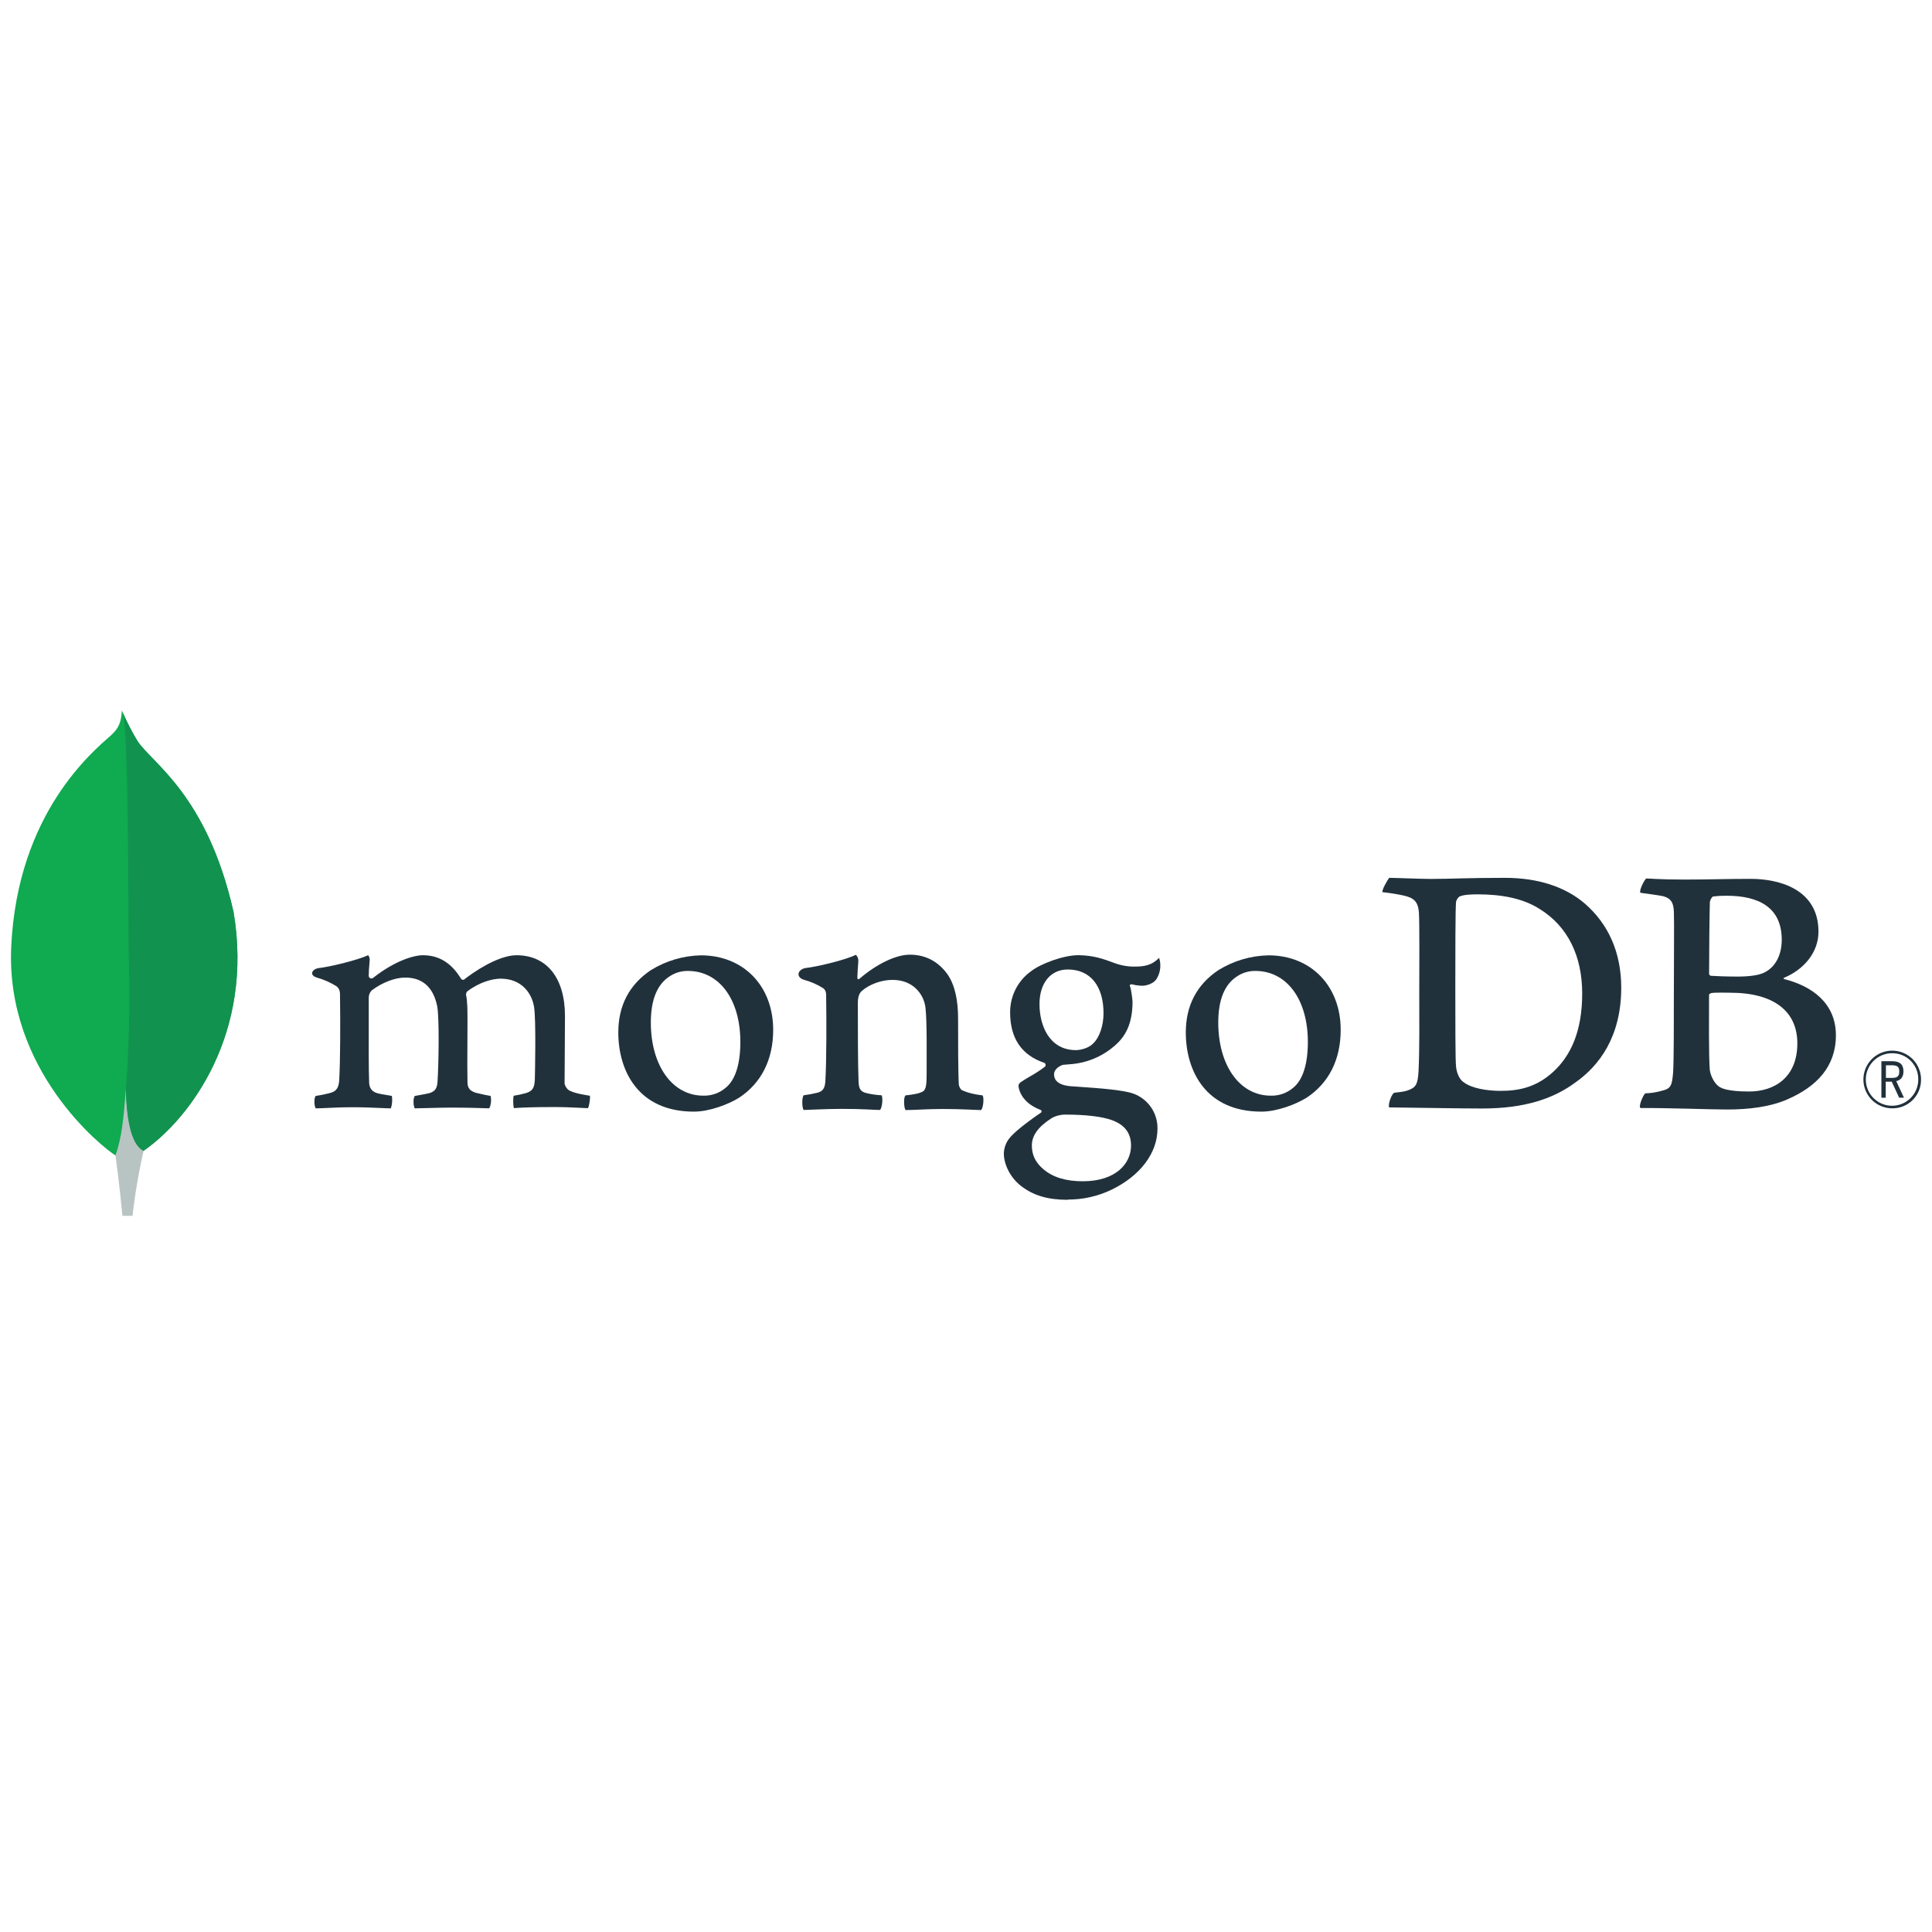 <svg width="100" height="100" viewBox="0 0 100 100" fill="none" xmlns="http://www.w3.org/2000/svg">
<g clip-path="url(#clip0_12495_2045)">
<path d="M12.083 47.183C10.707 41.104 7.839 39.486 7.108 38.342C6.806 37.838 6.539 37.315 6.308 36.774C6.269 37.314 6.198 37.655 5.74 38.064C4.819 38.886 0.911 42.075 0.582 48.982C0.275 55.422 5.309 59.392 5.974 59.803C6.486 60.055 7.109 59.808 7.412 59.577C9.839 57.909 13.155 53.463 12.086 47.183" fill="#10AA50"/>
<path d="M6.516 56.374C6.39 57.968 6.299 58.894 5.977 59.805C5.977 59.805 6.188 61.322 6.337 62.93H6.861C6.987 61.798 7.178 60.674 7.434 59.565C6.755 59.23 6.542 57.773 6.516 56.374Z" fill="#B8C4C2"/>
<path d="M7.433 59.565C6.746 59.247 6.548 57.76 6.517 56.374C6.687 54.087 6.736 51.794 6.665 49.502C6.629 48.3 6.682 38.365 6.37 36.911C6.584 37.404 6.83 37.882 7.108 38.341C7.839 39.486 10.708 41.104 12.083 47.183C13.155 53.452 9.857 57.886 7.433 59.565Z" fill="#12924F"/>
<path d="M97.941 57.367C97.647 57.367 97.359 57.28 97.115 57.117C96.87 56.954 96.679 56.722 96.565 56.45C96.452 56.178 96.421 55.879 96.477 55.59C96.533 55.301 96.673 55.035 96.879 54.825C97.086 54.616 97.35 54.472 97.638 54.412C97.925 54.352 98.225 54.379 98.497 54.489C98.77 54.599 99.004 54.787 99.171 55.029C99.337 55.272 99.428 55.559 99.432 55.853C99.437 56.052 99.403 56.249 99.33 56.434C99.257 56.619 99.148 56.787 99.008 56.928C98.869 57.07 98.703 57.181 98.519 57.257C98.336 57.332 98.139 57.37 97.941 57.367ZM97.941 54.516C97.672 54.514 97.409 54.592 97.185 54.74C96.96 54.888 96.785 55.1 96.681 55.348C96.577 55.596 96.548 55.869 96.6 56.133C96.65 56.397 96.779 56.64 96.968 56.831C97.157 57.022 97.398 57.153 97.662 57.207C97.925 57.26 98.198 57.234 98.447 57.132C98.695 57.03 98.908 56.857 99.058 56.633C99.208 56.41 99.288 56.148 99.289 55.879C99.293 55.7 99.26 55.522 99.194 55.356C99.127 55.19 99.028 55.039 98.903 54.912C98.777 54.785 98.627 54.684 98.462 54.616C98.297 54.548 98.12 54.514 97.941 54.516ZM98.3 56.818L97.916 55.987H97.606V56.818H97.38V54.928H97.936C98.351 54.928 98.523 55.108 98.523 55.456C98.523 55.734 98.393 55.906 98.15 55.959L98.548 56.815L98.3 56.818ZM97.615 55.792H97.941C98.205 55.792 98.306 55.702 98.306 55.461C98.306 55.22 98.21 55.138 97.912 55.138H97.615V55.792Z" fill="#21313C"/>
<path d="M75.749 56.007C76.152 56.33 76.959 56.463 77.669 56.463C78.591 56.463 79.494 56.292 80.377 55.494C81.275 54.676 81.894 53.424 81.894 51.425C81.894 49.505 81.164 47.946 79.667 47.033C78.822 46.501 77.727 46.291 76.479 46.291C76.119 46.291 75.749 46.31 75.538 46.406C75.452 46.474 75.391 46.569 75.365 46.676C75.327 47.018 75.327 49.622 75.327 51.162C75.327 52.741 75.327 54.942 75.365 55.212C75.385 55.441 75.5 55.842 75.749 56.011M71.916 45.437C72.243 45.437 73.483 45.493 74.06 45.493C75.138 45.493 75.884 45.437 77.9 45.437C79.589 45.437 81.011 45.893 82.028 46.767C83.257 47.832 83.915 49.315 83.915 51.121C83.915 53.688 82.747 55.171 81.572 56.007C80.404 56.882 78.884 57.376 76.719 57.376C75.566 57.376 73.588 57.338 71.937 57.319H71.903C71.826 57.167 72.044 56.574 72.179 56.559C72.628 56.508 72.747 56.49 72.954 56.405C73.302 56.262 73.384 56.084 73.423 55.456C73.48 54.277 73.461 52.87 73.461 51.273C73.461 50.133 73.48 47.908 73.442 47.204C73.384 46.615 73.136 46.463 72.634 46.349C72.277 46.273 71.917 46.216 71.555 46.178C71.517 46.064 71.812 45.548 71.908 45.437" fill="#21313C"/>
<path d="M88.674 46.401C88.598 46.42 88.502 46.611 88.502 46.705C88.482 47.39 88.463 49.177 88.463 50.413C88.468 50.436 88.48 50.458 88.497 50.475C88.514 50.492 88.536 50.503 88.559 50.508C88.808 50.527 89.423 50.547 89.942 50.547C90.672 50.547 91.094 50.451 91.324 50.337C91.939 50.033 92.223 49.367 92.223 48.645C92.223 46.991 91.071 46.363 89.362 46.363C89.131 46.361 88.9 46.373 88.671 46.401M93.03 54.006C93.03 52.333 91.8 51.383 89.553 51.383C89.458 51.383 88.745 51.364 88.575 51.402C88.517 51.42 88.46 51.458 88.46 51.497C88.46 52.695 88.44 54.615 88.498 55.375C88.537 55.698 88.768 56.154 89.055 56.288C89.362 56.459 90.053 56.496 90.533 56.496C91.858 56.496 93.03 55.756 93.03 54.006ZM85.205 45.47C85.379 45.47 85.889 45.526 87.195 45.526C88.424 45.526 89.422 45.489 90.61 45.489C92.089 45.489 94.124 46.021 94.124 48.226C94.124 49.306 93.356 50.185 92.358 50.603C92.3 50.622 92.3 50.66 92.358 50.679C93.779 51.039 95.026 51.915 95.026 53.588C95.026 55.223 94.009 56.25 92.53 56.896C91.632 57.296 90.514 57.428 89.385 57.428C88.521 57.428 86.206 57.338 84.918 57.352C84.784 57.296 85.042 56.686 85.157 56.592C85.451 56.583 85.744 56.537 86.028 56.455C86.488 56.342 86.543 56.193 86.6 55.508C86.639 54.919 86.639 52.808 86.639 51.306C86.639 49.252 86.659 47.865 86.639 47.181C86.62 46.649 86.427 46.477 86.063 46.382C85.775 46.325 85.295 46.268 84.911 46.211C84.815 46.116 85.111 45.545 85.206 45.47" fill="#21313C"/>
<path d="M16.335 57.368C16.286 57.246 16.266 57.114 16.277 56.983C16.273 56.894 16.293 56.806 16.335 56.727C16.584 56.691 16.83 56.641 17.072 56.577C17.412 56.492 17.54 56.307 17.56 55.873C17.615 54.848 17.619 52.924 17.599 51.573V51.533C17.599 51.387 17.599 51.189 17.419 51.05C17.103 50.851 16.76 50.7 16.401 50.6C16.24 50.552 16.151 50.467 16.156 50.368C16.16 50.269 16.262 50.152 16.471 50.111C17.027 50.054 18.485 49.706 19.058 49.441C19.117 49.518 19.144 49.615 19.134 49.711C19.134 49.771 19.125 49.834 19.119 49.899C19.103 50.089 19.085 50.306 19.085 50.522C19.088 50.548 19.099 50.573 19.116 50.594C19.133 50.614 19.155 50.63 19.18 50.638C19.205 50.647 19.232 50.648 19.258 50.642C19.283 50.636 19.307 50.623 19.326 50.604C20.416 49.748 21.393 49.443 21.893 49.443C22.718 49.443 23.36 49.837 23.857 50.649C23.868 50.669 23.884 50.685 23.904 50.697C23.923 50.708 23.945 50.714 23.968 50.715C23.988 50.715 24.009 50.709 24.027 50.7C24.045 50.69 24.061 50.676 24.072 50.659C25.074 49.898 26.067 49.443 26.733 49.443C28.304 49.443 29.243 50.621 29.243 52.593C29.243 53.16 29.238 53.879 29.232 54.55C29.228 55.138 29.223 55.69 29.223 56.072C29.223 56.162 29.347 56.421 29.533 56.472C29.763 56.585 30.095 56.642 30.515 56.714H30.531C30.562 56.828 30.496 57.268 30.432 57.358C30.328 57.358 30.184 57.349 30.004 57.34C29.678 57.324 29.23 57.301 28.71 57.301C27.666 57.301 27.12 57.321 26.599 57.355C26.559 57.225 26.546 56.803 26.593 56.715C26.809 56.681 27.023 56.635 27.233 56.576C27.566 56.466 27.662 56.315 27.683 55.873C27.691 55.559 27.751 52.791 27.644 52.134C27.545 51.453 27.033 50.656 25.912 50.656C25.496 50.656 24.825 50.829 24.184 51.315C24.145 51.36 24.122 51.418 24.122 51.478V51.492C24.197 51.846 24.197 52.26 24.197 52.886C24.197 53.246 24.197 53.621 24.193 53.996C24.188 54.76 24.184 55.48 24.197 56.024C24.197 56.395 24.421 56.484 24.602 56.555C24.7 56.577 24.777 56.596 24.855 56.614C25.005 56.65 25.162 56.688 25.394 56.725C25.429 56.883 25.426 57.047 25.385 57.204C25.376 57.263 25.353 57.319 25.318 57.367C24.737 57.347 24.141 57.33 23.281 57.33C23.021 57.33 22.596 57.341 22.22 57.351C21.915 57.359 21.628 57.367 21.464 57.368C21.42 57.263 21.4 57.15 21.406 57.036C21.397 56.93 21.418 56.822 21.467 56.727L21.698 56.685C21.899 56.649 22.073 56.618 22.237 56.577C22.521 56.487 22.628 56.332 22.648 55.969C22.704 55.123 22.747 52.685 22.628 52.075C22.425 51.096 21.868 50.599 20.973 50.599C20.449 50.599 19.787 50.852 19.246 51.258C19.194 51.308 19.153 51.369 19.125 51.437C19.098 51.504 19.085 51.576 19.087 51.649C19.087 51.94 19.087 52.285 19.087 52.656C19.087 53.88 19.078 55.404 19.108 56.063C19.126 56.266 19.198 56.507 19.578 56.596C19.662 56.62 19.806 56.643 19.973 56.671C20.069 56.687 20.174 56.704 20.283 56.724C20.317 56.94 20.3 57.16 20.232 57.368C20.064 57.368 19.859 57.357 19.623 57.347C19.264 57.331 18.814 57.311 18.306 57.311C17.706 57.311 17.288 57.331 16.953 57.347C16.727 57.358 16.532 57.367 16.337 57.368" fill="#21313C"/>
<path d="M35.61 50.256C35.286 50.25 34.967 50.34 34.693 50.515C34.026 50.921 33.687 51.731 33.687 52.923C33.687 55.153 34.802 56.711 36.399 56.711C36.827 56.725 37.245 56.577 37.569 56.296C38.06 55.896 38.321 55.077 38.321 53.93C38.321 51.733 37.23 50.256 35.608 50.256M35.916 57.538C33.031 57.538 32.003 55.419 32.003 53.436C32.003 52.051 32.569 50.968 33.684 50.217C34.465 49.733 35.362 49.467 36.281 49.448C38.482 49.448 40.02 51.033 40.02 53.304C40.02 54.846 39.406 56.065 38.243 56.826C37.685 57.168 36.715 57.538 35.916 57.538Z" fill="#21313C"/>
<path d="M64.982 50.256C64.657 50.249 64.337 50.339 64.064 50.515C63.397 50.921 63.057 51.731 63.057 52.923C63.057 55.153 64.172 56.711 65.77 56.711C66.199 56.726 66.618 56.578 66.943 56.296C67.434 55.896 67.694 55.077 67.694 53.93C67.694 51.733 66.605 50.256 64.982 50.256ZM65.29 57.538C62.404 57.538 61.377 55.419 61.377 53.437C61.377 52.05 61.943 50.968 63.059 50.217C63.84 49.732 64.736 49.467 65.654 49.448C67.856 49.448 69.394 51.034 69.394 53.303C69.394 54.847 68.78 56.065 67.618 56.825C67.059 57.168 66.09 57.538 65.29 57.538Z" fill="#21313C"/>
<path d="M55.268 50.181C54.379 50.181 53.804 50.884 53.804 51.972C53.804 53.06 54.299 54.354 55.692 54.354C55.931 54.354 56.364 54.247 56.579 54.011C56.902 53.713 57.118 53.097 57.118 52.447C57.118 51.028 56.428 50.181 55.273 50.181M55.158 57.691C54.907 57.688 54.659 57.75 54.439 57.871C53.735 58.321 53.409 58.771 53.409 59.294C53.409 59.783 53.598 60.173 54.006 60.519C54.501 60.938 55.168 61.142 56.044 61.142C57.769 61.142 58.542 60.214 58.542 59.294C58.542 58.653 58.221 58.224 57.56 57.981C57.051 57.794 56.201 57.692 55.16 57.692M55.275 62.102C54.24 62.102 53.494 61.883 52.857 61.392C52.237 60.913 51.958 60.202 51.958 59.71C51.965 59.394 52.085 59.09 52.298 58.855C52.477 58.65 52.895 58.266 53.862 57.601C53.877 57.594 53.889 57.584 53.898 57.57C53.907 57.557 53.912 57.541 53.912 57.524C53.912 57.506 53.906 57.488 53.895 57.474C53.884 57.46 53.868 57.449 53.851 57.445C53.055 57.14 52.815 56.635 52.743 56.365C52.743 56.355 52.743 56.34 52.735 56.323C52.712 56.217 52.691 56.116 52.835 56.012C52.947 55.933 53.125 55.827 53.315 55.714C53.584 55.565 53.842 55.397 54.087 55.211C54.1 55.197 54.11 55.18 54.116 55.162C54.121 55.143 54.123 55.123 54.12 55.104C54.116 55.085 54.109 55.067 54.098 55.051C54.087 55.035 54.072 55.023 54.055 55.013C52.877 54.617 52.284 53.742 52.284 52.403C52.281 51.986 52.378 51.574 52.567 51.202C52.756 50.83 53.032 50.51 53.372 50.268C53.846 49.892 55.035 49.441 55.805 49.441H55.85C56.642 49.46 57.088 49.627 57.707 49.855C58.058 49.983 58.431 50.042 58.805 50.03C59.46 50.03 59.747 49.822 59.993 49.58C60.033 49.689 60.054 49.804 60.056 49.92C60.071 50.197 59.996 50.471 59.842 50.701C59.708 50.888 59.393 51.023 59.104 51.023C59.075 51.023 59.046 51.023 59.014 51.018C58.863 51.008 58.712 50.983 58.565 50.944L58.491 50.97C58.468 51.004 58.483 51.042 58.502 51.09C58.507 51.1 58.51 51.11 58.513 51.12C58.566 51.36 58.601 51.604 58.62 51.849C58.62 53.248 58.069 53.858 57.473 54.309C56.897 54.742 56.213 55.008 55.496 55.076C55.48 55.076 55.406 55.083 55.266 55.095C55.176 55.103 55.059 55.114 55.042 55.114H55.025C54.895 55.15 54.557 55.311 54.557 55.611C54.557 55.859 54.71 56.168 55.441 56.224L55.914 56.257C56.877 56.325 58.081 56.408 58.647 56.6C59.022 56.732 59.347 56.98 59.574 57.307C59.801 57.635 59.919 58.026 59.911 58.424C59.911 59.68 59.02 60.861 57.527 61.582C56.823 61.919 56.052 62.092 55.272 62.089" fill="#21313C"/>
<path d="M50.859 56.698C50.437 56.641 50.128 56.584 49.764 56.413C49.693 56.338 49.646 56.244 49.629 56.142C49.591 55.553 49.591 53.842 49.591 52.722C49.591 51.809 49.438 51.013 49.051 50.441C48.59 49.794 47.938 49.414 47.093 49.414C46.344 49.414 45.346 49.927 44.521 50.631C44.501 50.65 44.374 50.77 44.377 50.583C44.38 50.396 44.408 50.016 44.426 49.773C44.434 49.709 44.427 49.643 44.405 49.582C44.383 49.52 44.347 49.465 44.3 49.42C43.761 49.69 42.248 50.05 41.689 50.105C41.281 50.184 41.177 50.578 41.613 50.714H41.619C41.968 50.81 42.301 50.957 42.608 51.149C42.781 51.282 42.762 51.472 42.762 51.624C42.781 52.898 42.781 54.856 42.723 55.921C42.704 56.34 42.588 56.492 42.281 56.568L42.31 56.558C42.076 56.617 41.838 56.661 41.599 56.691C41.502 56.786 41.502 57.338 41.599 57.452C41.791 57.452 42.767 57.395 43.576 57.395C44.689 57.395 45.265 57.452 45.553 57.452C45.669 57.319 45.707 56.806 45.631 56.691C45.365 56.679 45.101 56.641 44.842 56.577C44.536 56.502 44.459 56.349 44.44 56.008C44.402 55.113 44.402 53.212 44.402 51.919C44.402 51.559 44.497 51.387 44.612 51.289C44.996 50.947 45.631 50.719 46.187 50.719C46.726 50.719 47.086 50.89 47.355 51.118C47.669 51.392 47.866 51.777 47.906 52.192C47.982 52.912 47.962 54.361 47.962 55.612C47.962 56.297 47.906 56.469 47.656 56.545C47.541 56.602 47.233 56.659 46.868 56.697C46.753 56.811 46.791 57.343 46.868 57.457C47.367 57.457 47.947 57.401 48.788 57.401C49.844 57.401 50.517 57.457 50.785 57.457C50.9 57.324 50.939 56.827 50.862 56.697" fill="#21313C"/>
</g>
<defs>
<clipPath id="clip0_12495_2045">
<rect width="100" height="27" fill="white" transform="translate(0 36.352)"/>
</clipPath>
</defs>
</svg>
